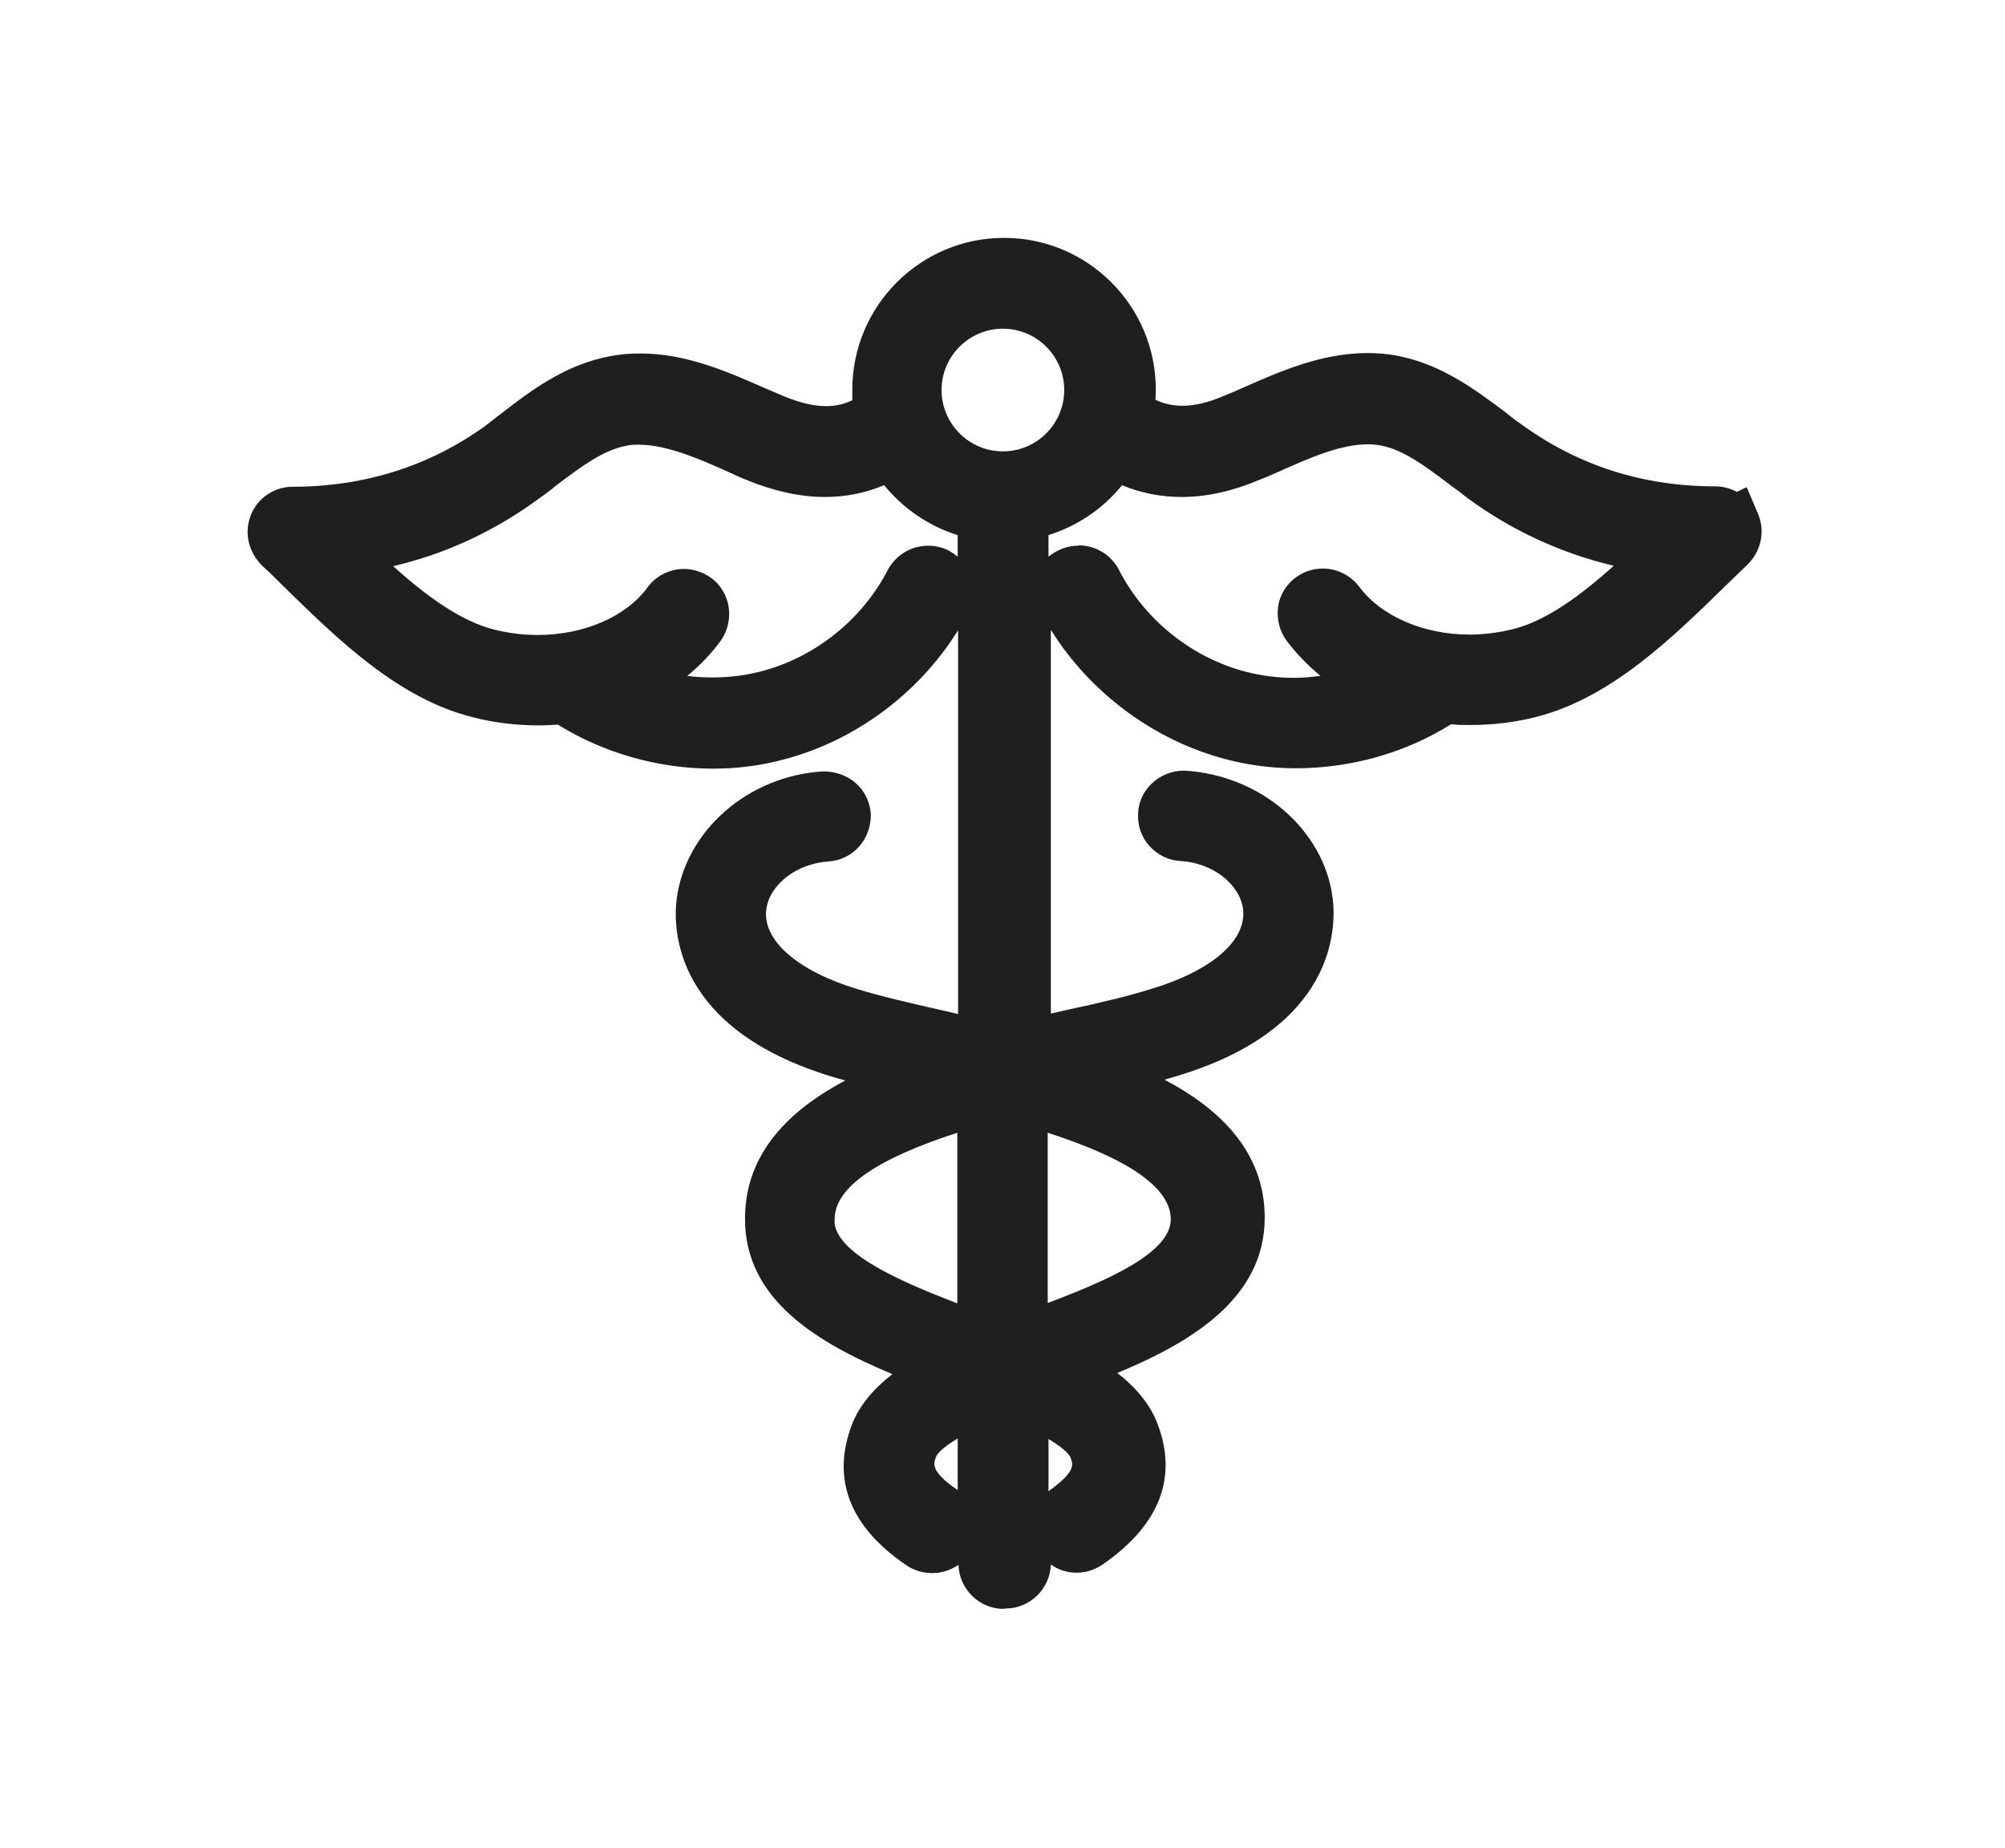 <svg viewBox="0 0 51 47" version="1.1" xmlns="http://www.w3.org/2000/svg" id="Layer_1">
  
  <defs>
    <style>
      .st0 {
        fill: #1f1f1f;
      }
    </style>
  </defs>
  <path d="M25.53,40.92c-.62,0-1.13-.5-1.15-1.12-.19.13-.42.21-.66.21-.33,0-.55-.12-.68-.21-1.42-.97-1.89-2.17-1.38-3.54.2-.54.6-.97,1.04-1.31-1.91-.8-3.75-1.89-3.75-3.95,0-1.71,1.18-2.79,2.55-3.52-.12-.03-.24-.07-.35-.1-4.01-1.22-4.03-3.75-3.94-4.5.22-1.75,1.82-3.15,3.73-3.26h0c.67,0,1.16.46,1.21,1.07.02.65-.45,1.18-1.07,1.22-.82.05-1.51.59-1.59,1.23-.09.78.8,1.56,2.33,2.02.58.18,1.37.36,2.07.52,0,0,.39.09.48.11v-9.76c-1,1.61-2.63,2.82-4.45,3.29-.56.15-1.16.23-1.78.23-1.4,0-2.79-.4-3.95-1.12-.16.01-.32.02-.48.02-.58,0-1.16-.07-1.69-.21-1.89-.47-3.43-1.98-4.79-3.31-.19-.19-.37-.37-.56-.54-.35-.35-.46-.83-.3-1.26.16-.45.6-.75,1.07-.75,1.84,0,3.5-.53,4.92-1.56.12-.09.25-.2.4-.31.71-.55,1.61-1.24,2.76-1.45.25-.05.51-.07.77-.07,1.17,0,2.23.47,3.16.88l.47.2c.41.17.77.26,1.09.26.24,0,.46-.05.67-.15,0-.09,0-.18,0-.27,0-2.13,1.73-3.86,3.86-3.86s3.86,1.73,3.86,3.86c0,.08,0,.17-.01.26.22.1.44.15.68.15.32,0,.67-.08,1.08-.26.16-.06.31-.13.47-.2.93-.41,1.99-.88,3.16-.88.26,0,.52.02.77.07,1.1.21,1.96.85,2.71,1.41.19.15.31.25.45.34,1.43,1.04,3.08,1.57,4.92,1.57.19,0,.38.05.55.14l.25-.12.3.71c.17.43.06.92-.27,1.25l-.59.57c-1.35,1.32-2.9,2.83-4.78,3.31-.53.14-1.12.21-1.69.21-.16,0-.32,0-.49-.02-1.16.73-2.55,1.12-3.95,1.12-.61,0-1.21-.08-1.78-.23-1.83-.48-3.45-1.69-4.45-3.29v9.76s.48-.11.48-.11c.66-.14,1.48-.33,2.08-.52,1.53-.46,2.42-1.23,2.33-2.02-.08-.64-.77-1.18-1.58-1.23-.3-.01-.59-.15-.8-.38-.21-.23-.31-.53-.29-.84.02-.59.54-1.08,1.17-1.08,1.96.11,3.57,1.52,3.78,3.26.09.75.07,3.29-3.94,4.5-.11.03-.22.07-.34.1,1.37.72,2.55,1.81,2.55,3.51,0,2.06-1.89,3.18-3.75,3.95.44.34.83.77,1.03,1.31.51,1.36.04,2.56-1.4,3.56-.21.14-.43.21-.66.21-.24,0-.47-.07-.66-.21-.02.62-.53,1.12-1.15,1.12ZM26.68,37.92s0,0,0,0c.68-.49.62-.66.55-.85-.02-.05-.12-.21-.56-.47v1.33ZM24.37,36.58c-.44.26-.54.42-.56.47-.07.19-.14.37.55.85,0,0,0,0,0,0v-1.33ZM21.23,31.13c.13.79,1.67,1.46,3.12,2.02v-4.34c-2.07.67-3.12,1.4-3.12,2.2v.12ZM26.65,33.14c1.54-.58,3.13-1.28,3.13-2.13,0-.79-1.05-1.53-3.13-2.2v4.34ZM17.47,17.19c.22.03.45.04.67.04.41,0,.81-.05,1.2-.15,1.38-.35,2.59-1.32,3.24-2.58.21-.39.6-.62,1.03-.62.18,0,.36.04.52.12.08.05.16.1.23.16v-.55c-.74-.23-1.39-.68-1.87-1.27-.48.2-.98.3-1.51.3-.63,0-1.3-.15-1.98-.43-.16-.06-.33-.14-.5-.22-.72-.32-1.54-.68-2.25-.68-.11,0-.22,0-.33.03-.58.11-1.14.53-1.79,1.02-.11.1-.27.21-.42.32-1.13.83-2.38,1.41-3.71,1.72.86.77,1.71,1.39,2.56,1.61.36.09.73.14,1.11.14,1.18,0,2.25-.46,2.8-1.21.21-.29.56-.47.92-.47.25,0,.48.08.69.22.51.37.62,1.09.25,1.61-.25.34-.54.64-.86.9ZM27.44,13.87c.43,0,.84.25,1.03.64.65,1.26,1.86,2.23,3.24,2.58.39.1.79.15,1.2.15.23,0,.45-.02.68-.05-.32-.26-.61-.56-.86-.89-.18-.24-.26-.55-.22-.86.04-.31.21-.58.46-.76.19-.14.43-.22.68-.22.37,0,.71.18.93.47.55.74,1.63,1.21,2.8,1.21.37,0,.75-.05,1.11-.14.84-.21,1.71-.85,2.56-1.61-1.35-.32-2.6-.9-3.72-1.72-.16-.13-.28-.22-.41-.31-.67-.51-1.22-.92-1.8-1.03-.11-.02-.22-.03-.33-.03-.69,0-1.49.35-2.25.69-.15.07-.34.15-.52.22-.66.28-1.33.43-1.96.43-.53,0-1.04-.1-1.52-.3-.48.6-1.14,1.04-1.87,1.27v.55c.07-.06.15-.11.23-.15.15-.08.33-.13.52-.13ZM25.51,8.36c-.86,0-1.56.7-1.56,1.56s.7,1.56,1.56,1.56,1.56-.7,1.56-1.56-.7-1.56-1.56-1.56Z" class="st0"></path>
</svg>